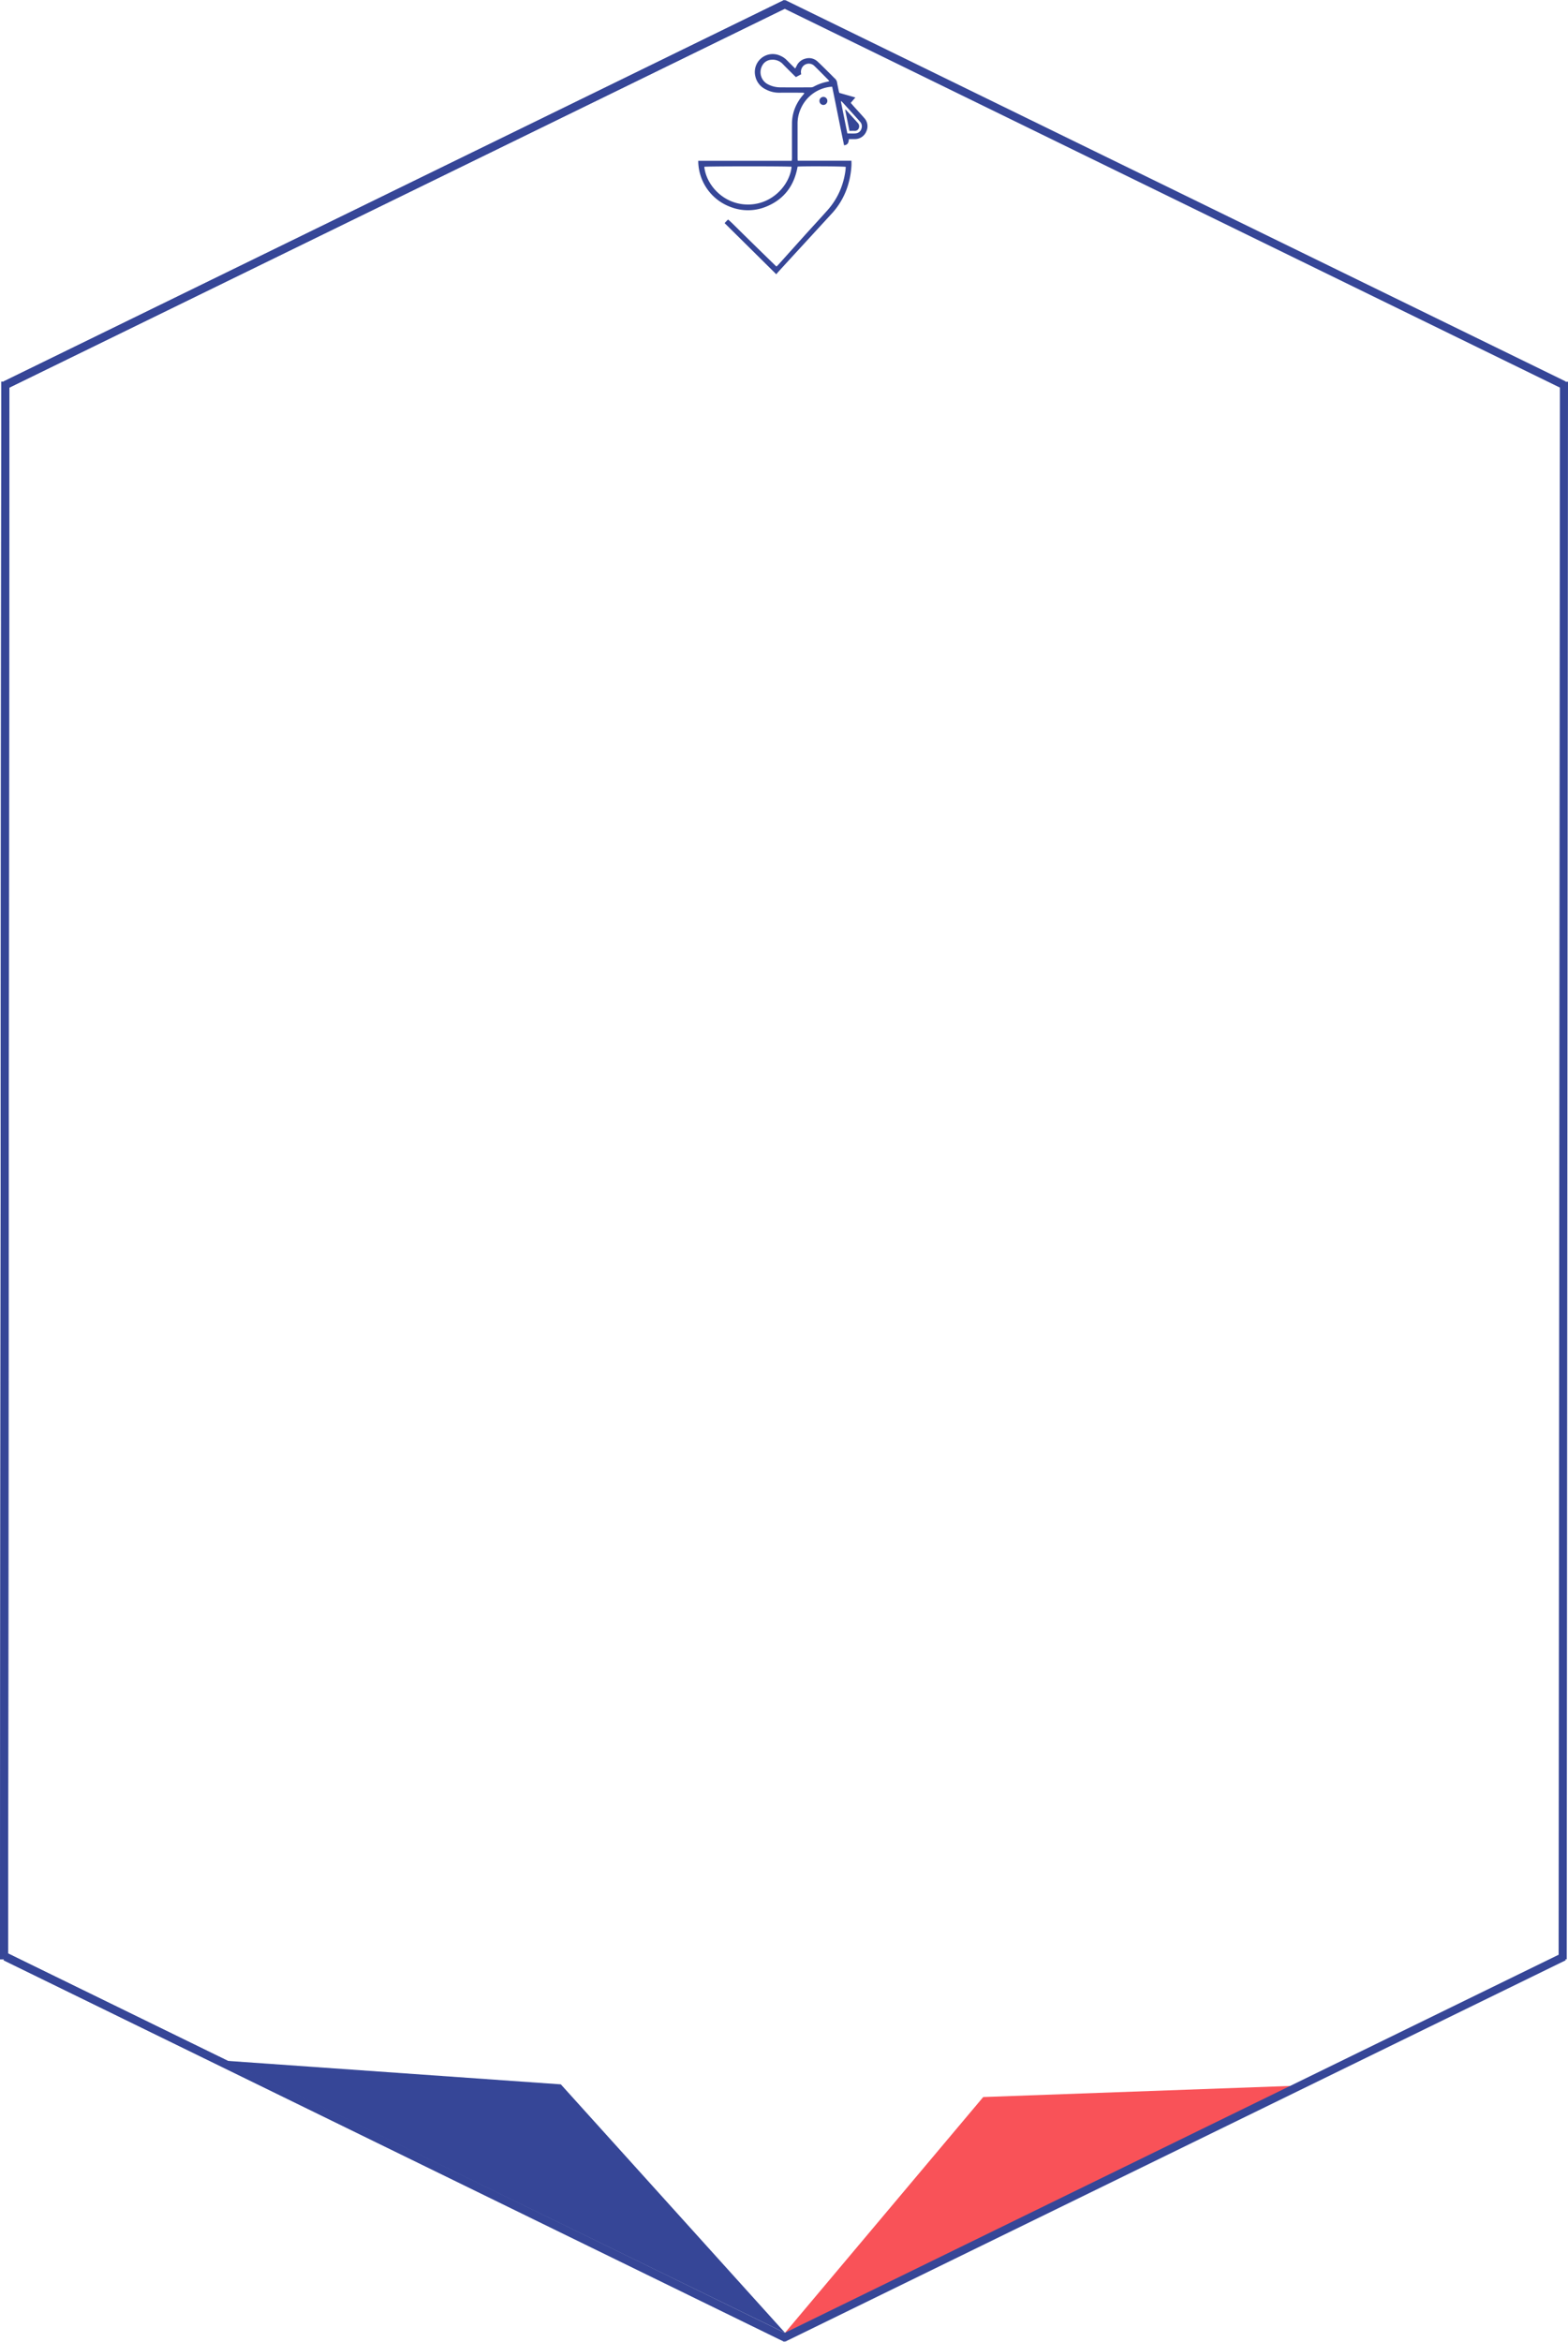 <svg xmlns="http://www.w3.org/2000/svg" width="582.767" height="869.844" viewBox="0 0 582.767 869.844">
  <g id="Group_3262" data-name="Group 3262" transform="translate(-3397.5 -2652.198)">
    <g id="Group_3261" data-name="Group 3261" transform="translate(0.5)">
      <path id="Polygon_3" data-name="Polygon 3" d="M74.3,4.691,188.864.549.5,92.422Z" transform="translate(3688.128 3426.47)" fill="#f95258"/>
      <path id="Polygon_4" data-name="Polygon 4" d="M124.977,7.318.731.689,209.918,98.234Z" transform="matrix(1, 0.017, -0.017, 1, 3480.586, 3417.009)" fill="#364697"/>
      <line id="Line_35" data-name="Line 35" x1="0.481" y2="586" transform="translate(3398.5 2794.001)" fill="none" stroke="#364697" stroke-width="3"/>
      <g id="Group_3259" data-name="Group 3259">
        <line id="Line_31" data-name="Line 31" x1="290.143" y2="141.693" transform="translate(3398.981 2653.546)" fill="none" stroke="#364697" stroke-width="3"/>
        <g id="Group_3258" data-name="Group 3258">
          <line id="Line_31-2" data-name="Line 31" x1="290.143" y2="141.693" transform="translate(3398.981 2653.546)" fill="none" stroke="#364697" stroke-width="3"/>
          <line id="Line_31-3" data-name="Line 31" x2="290.143" y2="141.693" transform="translate(3688.124 2653.546)" fill="none" stroke="#364697" stroke-width="3"/>
        </g>
      </g>
      <line id="Line_35-2" data-name="Line 35" x1="0.481" y2="586" transform="translate(3977.786 2794.001)" fill="none" stroke="#364697" stroke-width="3"/>
      <line id="Line_35-3" data-name="Line 35" x1="0.481" y2="586" transform="translate(3398.5 2794.001)" fill="none" stroke="#364697" stroke-width="3"/>
      <g id="Group_3260" data-name="Group 3260" transform="translate(3398.981 3379.001)">
        <line id="Line_31-4" data-name="Line 31" x1="290.143" y1="141.693" transform="translate(0 0)" fill="none" stroke="#364697" stroke-width="3"/>
        <g id="Group_3258-2" data-name="Group 3258">
          <line id="Line_31-5" data-name="Line 31" x1="290.143" y1="141.693" transform="translate(0 0)" fill="none" stroke="#364697" stroke-width="3"/>
          <line id="Line_31-6" data-name="Line 31" y1="141.693" x2="290.143" transform="translate(289.143)" fill="none" stroke="#364697" stroke-width="3"/>
        </g>
      </g>
    </g>
    <g id="Group_3061" data-name="Group 3061" transform="translate(3598.558 2584.653)">
      <path id="Path_60" data-name="Path 60" d="M68.253,150.423c.393-.422.692-.749,1-1.067a2.827,2.827,0,0,1,.342-.252c.533.492,1.073.963,1.584,1.464,1.453,1.424,2.89,2.864,4.341,4.289q3.2,3.145,6.415,6.278,2.483,2.425,4.974,4.842c.182.177.371.346.611.569.262-.251.507-.458.719-.694q5.016-5.575,10.027-11.155c2.755-3.052,5.555-6.062,8.288-9.134a26.842,26.842,0,0,0,4.733-7.575,28.564,28.564,0,0,0,1.859-6.957c.073-.5.089-1.013.13-1.5-.535-.218-16.8-.293-17.9-.084-1.223,6.983-4.958,12.118-11.637,14.841a17.779,17.779,0,0,1-13.151.18,18.34,18.34,0,0,1-12.136-17.19H93.2c.034-.375.083-.666.083-.957.006-4.3-.017-8.606.013-12.909a15.618,15.618,0,0,1,1.667-6.961,17.615,17.615,0,0,1,2.465-3.652,4.91,4.91,0,0,0,.338-.446,1.352,1.352,0,0,0,.088-.3c-.286-.027-.547-.073-.808-.074-2.829-.006-5.658-.021-8.486,0a10.391,10.391,0,0,1-4.988-1.218,7.064,7.064,0,0,1-3.9-4.869,6.659,6.659,0,0,1,9.24-7.656,7.525,7.525,0,0,1,2.529,1.732c.818.836,1.651,1.656,2.48,2.48.162.162.335.314.573.535.186-.337.348-.61.491-.893a4.87,4.87,0,0,1,3.333-2.773,4.636,4.636,0,0,1,4.4,1.006c1.745,1.623,3.417,3.325,5.118,4.995.483.475.935.985,1.444,1.432a2.546,2.546,0,0,1,.8,1.582c.186,1.058.416,2.108.634,3.16.033.158.1.31.181.563l5.957,1.7-1.723,2c.4.464.77.908,1.156,1.337,1.281,1.425,2.592,2.823,3.846,4.272a4.465,4.465,0,0,1,.8,4.969,4.579,4.579,0,0,1-4.355,2.877c-.716.029-1.434,0-2.14,0-.113,1.583-.53,2.134-1.781,2.312-1.515-7.219-2.917-14.472-4.43-21.765-.475.044-.868.048-1.247.12a13.673,13.673,0,0,0-10.37,7.937,13.294,13.294,0,0,0-1.24,5.712q0,6.349,0,12.7c0,.3.029.6.051,1.017,2.236.013,4.423,0,6.609.006q3.332,0,6.663,0h6.7c0,.714.041,1.36-.008,2a30.688,30.688,0,0,1-1.2,6.819,27.175,27.175,0,0,1-5.835,10.519q-3.176,3.459-6.354,6.916-4.056,4.412-8.111,8.824-2.939,3.2-5.868,6.41c-.173.189-.32.4-.55.693Zm24.888-20.929c-.606-.224-31.889-.213-32.436.011.726,6.945,7.5,14.388,16.929,14C86.45,143.149,92.529,135.885,93.142,129.495Zm14.007-31.8a2.53,2.53,0,0,0-.215-.333c-1.8-1.8-3.565-3.636-5.4-5.394a2.9,2.9,0,0,0-4.445.6,3.278,3.278,0,0,0-.358,2.556l-1.981,1.06c-.213-.2-.384-.355-.547-.518-1.423-1.42-2.861-2.824-4.261-4.266a5.143,5.143,0,0,0-4.213-1.661,4.049,4.049,0,0,0-3.475,2.14,5.048,5.048,0,0,0,2.087,6.976,9.884,9.884,0,0,0,4.792,1.135c3.738.041,7.477.019,11.215,0a2.149,2.149,0,0,0,1-.246,17.694,17.694,0,0,1,5.051-1.836C106.616,97.857,106.834,97.783,107.148,97.694Zm6.717,19.415c1.147,0,2.155.076,3.146-.021a2.414,2.414,0,0,0,2.092-1.743,2.481,2.481,0,0,0-.493-2.558c-.719-.827-1.454-1.641-2.189-2.455q-2.089-2.312-4.187-4.615c-.19-.209-.4-.4-.607-.592l-.159.1C112.264,109.172,113.06,113.114,113.866,117.109Z" transform="translate(0 0)" fill="#364697"/>
      <path id="Path_61" data-name="Path 61" d="M163.854,126.4a1.469,1.469,0,1,1,2.937-.068,1.524,1.524,0,0,1-1.475,1.552A1.5,1.5,0,0,1,163.854,126.4Z" transform="translate(-60.351 -21.345)" fill="#364697"/>
      <path id="Path_62" data-name="Path 62" d="M187.794,143.77c-.543-2.674-1.069-5.261-1.595-7.848l.135-.071c.239.243.488.478.717.731q1.949,2.148,3.888,4.3a1.752,1.752,0,0,1,.3,1.959,1.53,1.53,0,0,1-1.582.927C189.06,143.757,188.461,143.77,187.794,143.77Z" transform="translate(-73.144 -27.617)" fill="#364697"/>
    </g>
  </g>
</svg>
